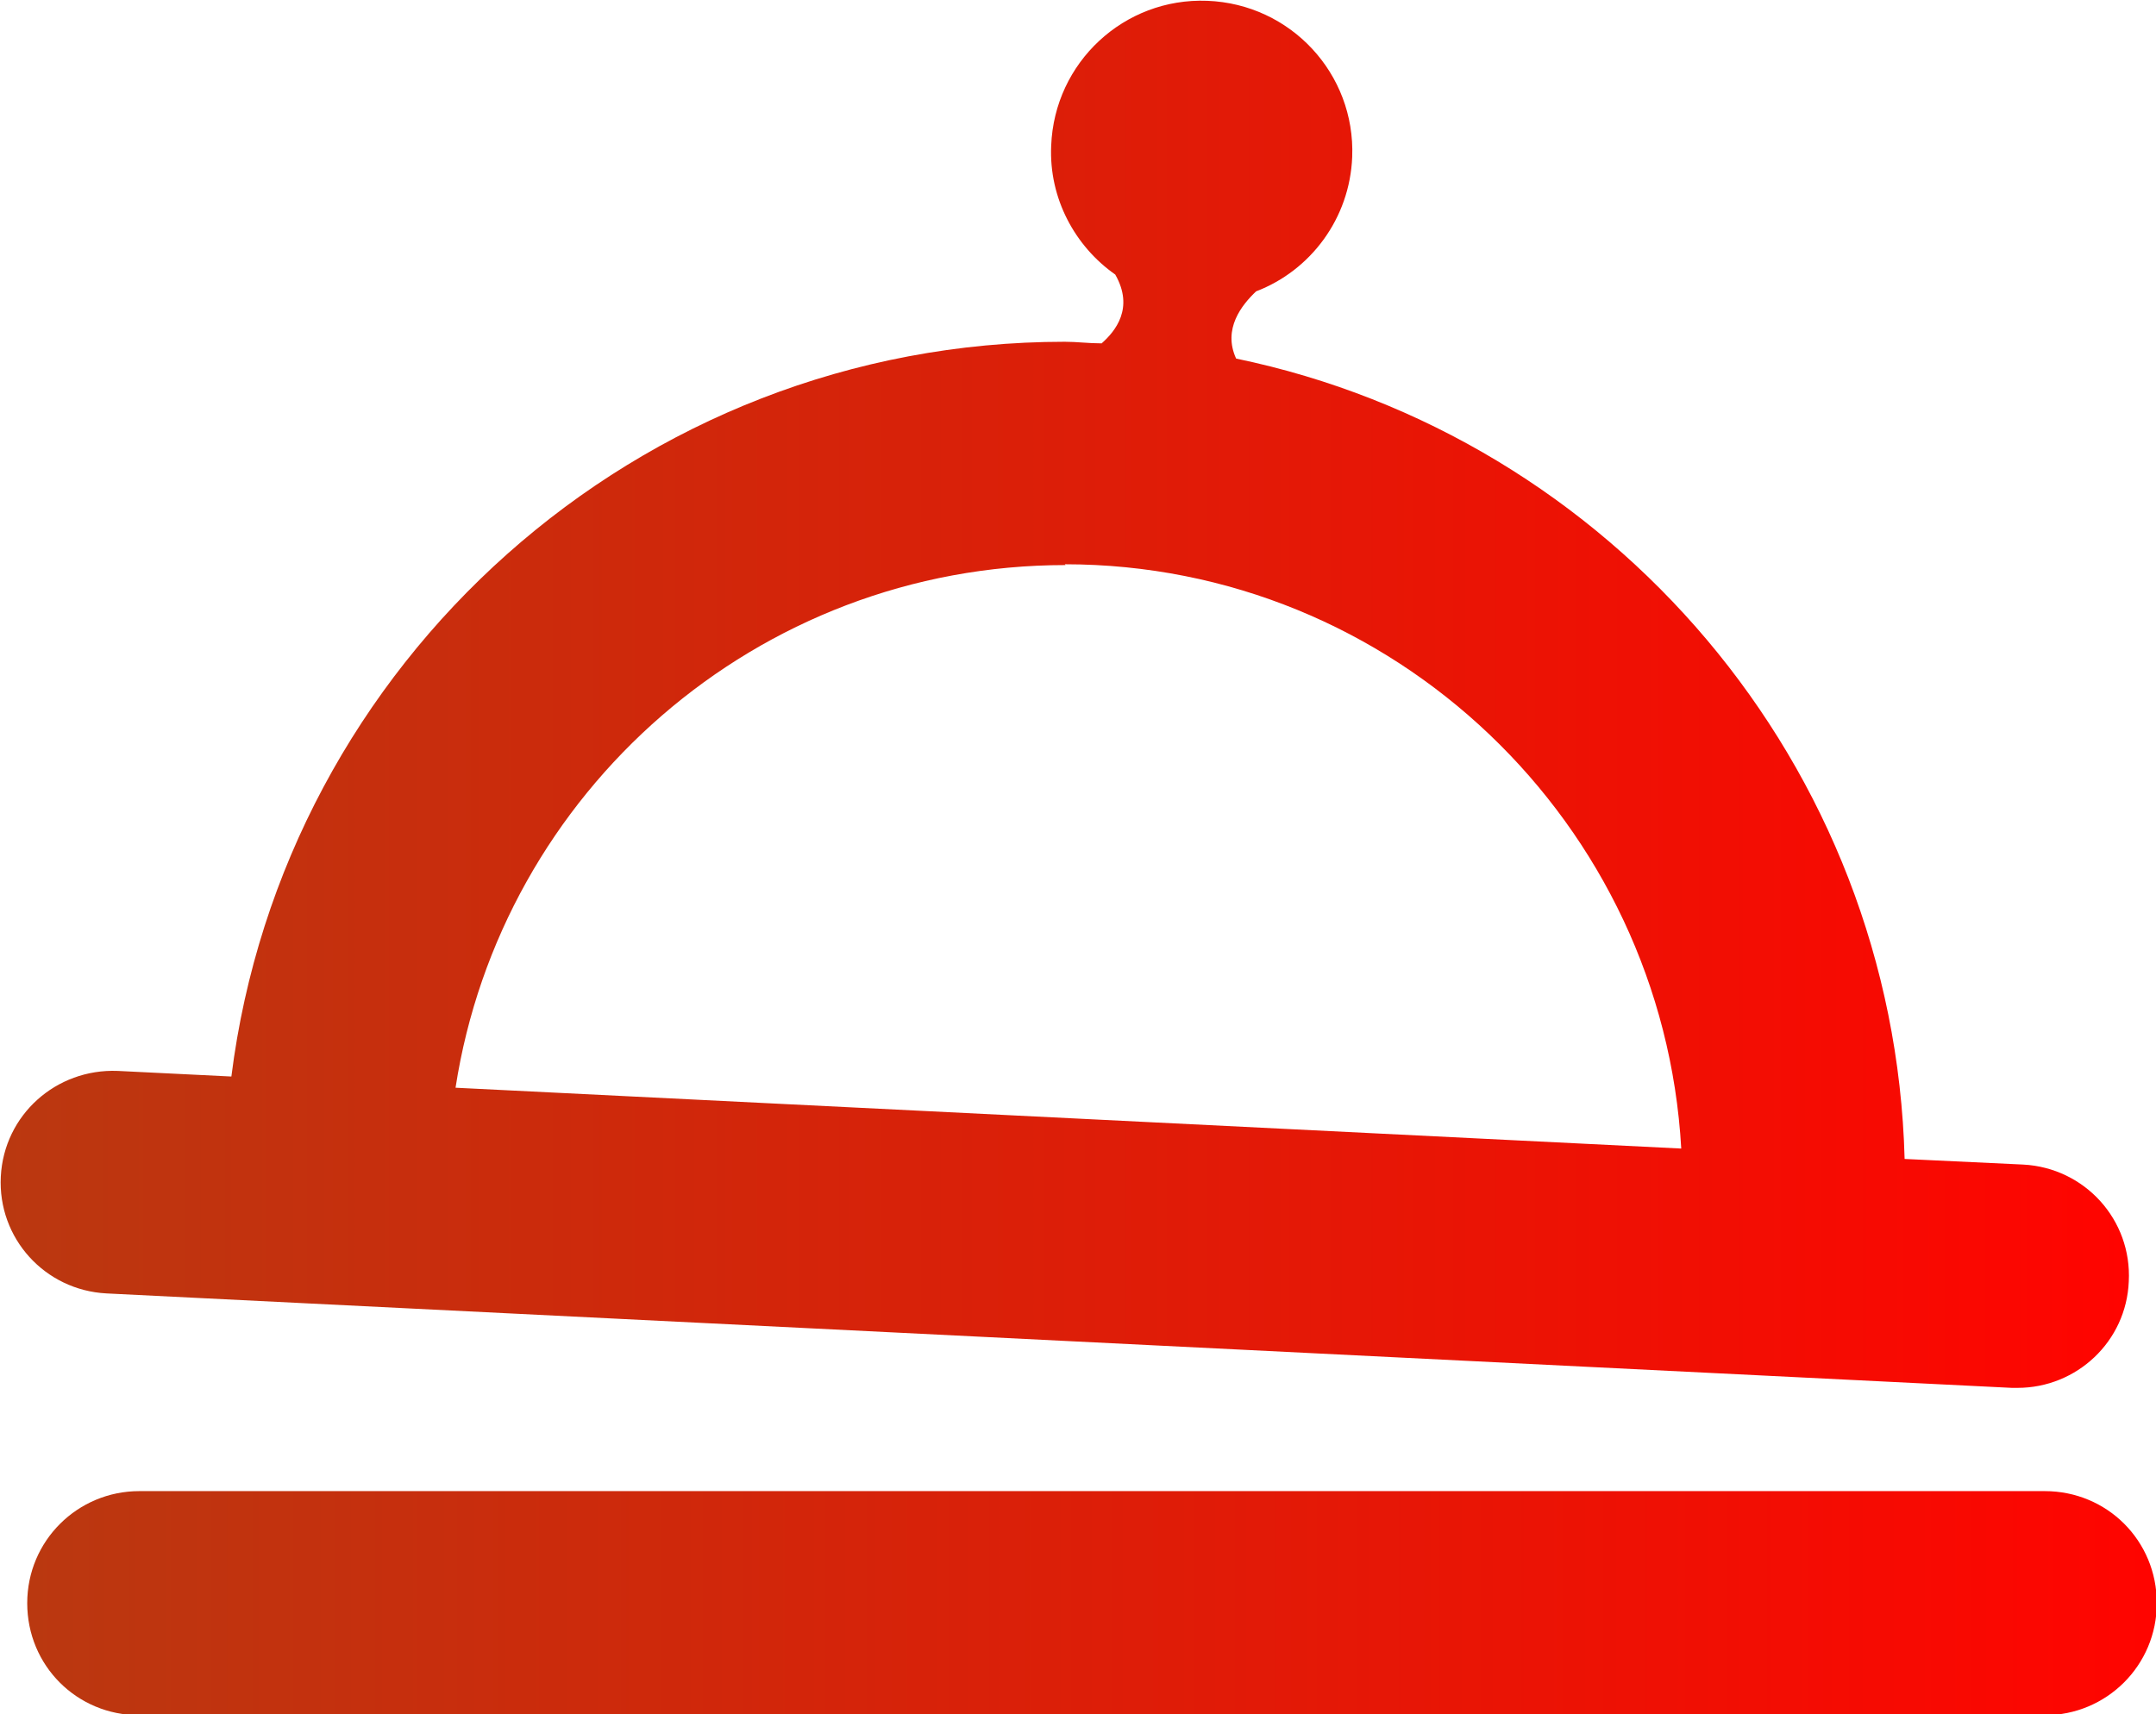 <?xml version="1.0" encoding="UTF-8"?>
<svg id="Layer_2" data-name="Layer 2" xmlns="http://www.w3.org/2000/svg" xmlns:xlink="http://www.w3.org/1999/xlink" viewBox="0 0 26.93 21.42">
  <defs>
    <style>
      .cls-1 {
        fill: url(#linear-gradient);
      }

      .cls-2 {
        fill: url(#linear-gradient-2);
      }
    </style>
    <linearGradient id="linear-gradient" x1="0" y1="8.67" x2="26.59" y2="8.67" gradientUnits="userSpaceOnUse">
      <stop offset="0" stop-color="#ba3810"/>
      <stop offset="1" stop-color="#ff0400"/>
    </linearGradient>
    <linearGradient id="linear-gradient-2" x1=".34" y1="20.02" x2="26.93" y2="20.02" xlink:href="#linear-gradient"/>
  </defs>
  <g id="Layer_1-2" data-name="Layer 1">
    <g>
      <path class="cls-1" d="m1.33,16.16l23.8,1.18s.05,0,.07,0c.74,0,1.36-.58,1.39-1.33.04-.77-.55-1.42-1.32-1.46l-1.48-.07c-.13-4.93-3.67-9.03-8.35-10-.17-.37.07-.67.25-.84.68-.26,1.17-.91,1.2-1.68.04-1.04-.77-1.91-1.81-1.95s-1.91.77-1.95,1.81c-.03.66.3,1.26.8,1.61.24.42,0,.71-.17.86-.16,0-.31-.02-.46-.02-5.34,0-9.76,4.01-10.41,9.18l-1.42-.07c-.77-.03-1.42.55-1.46,1.32-.04.77.55,1.42,1.32,1.46ZM13.3,7.05c4.11,0,7.47,3.24,7.7,7.3l-15.31-.76c.57-3.69,3.76-6.53,7.62-6.53Z"/>
      <path class="cls-2" d="m25.54,18.63H1.74c-.77,0-1.4.62-1.4,1.4s.62,1.4,1.4,1.4h23.8c.77,0,1.4-.62,1.4-1.4s-.62-1.4-1.4-1.4Z"/>
    </g>
  </g>
</svg>